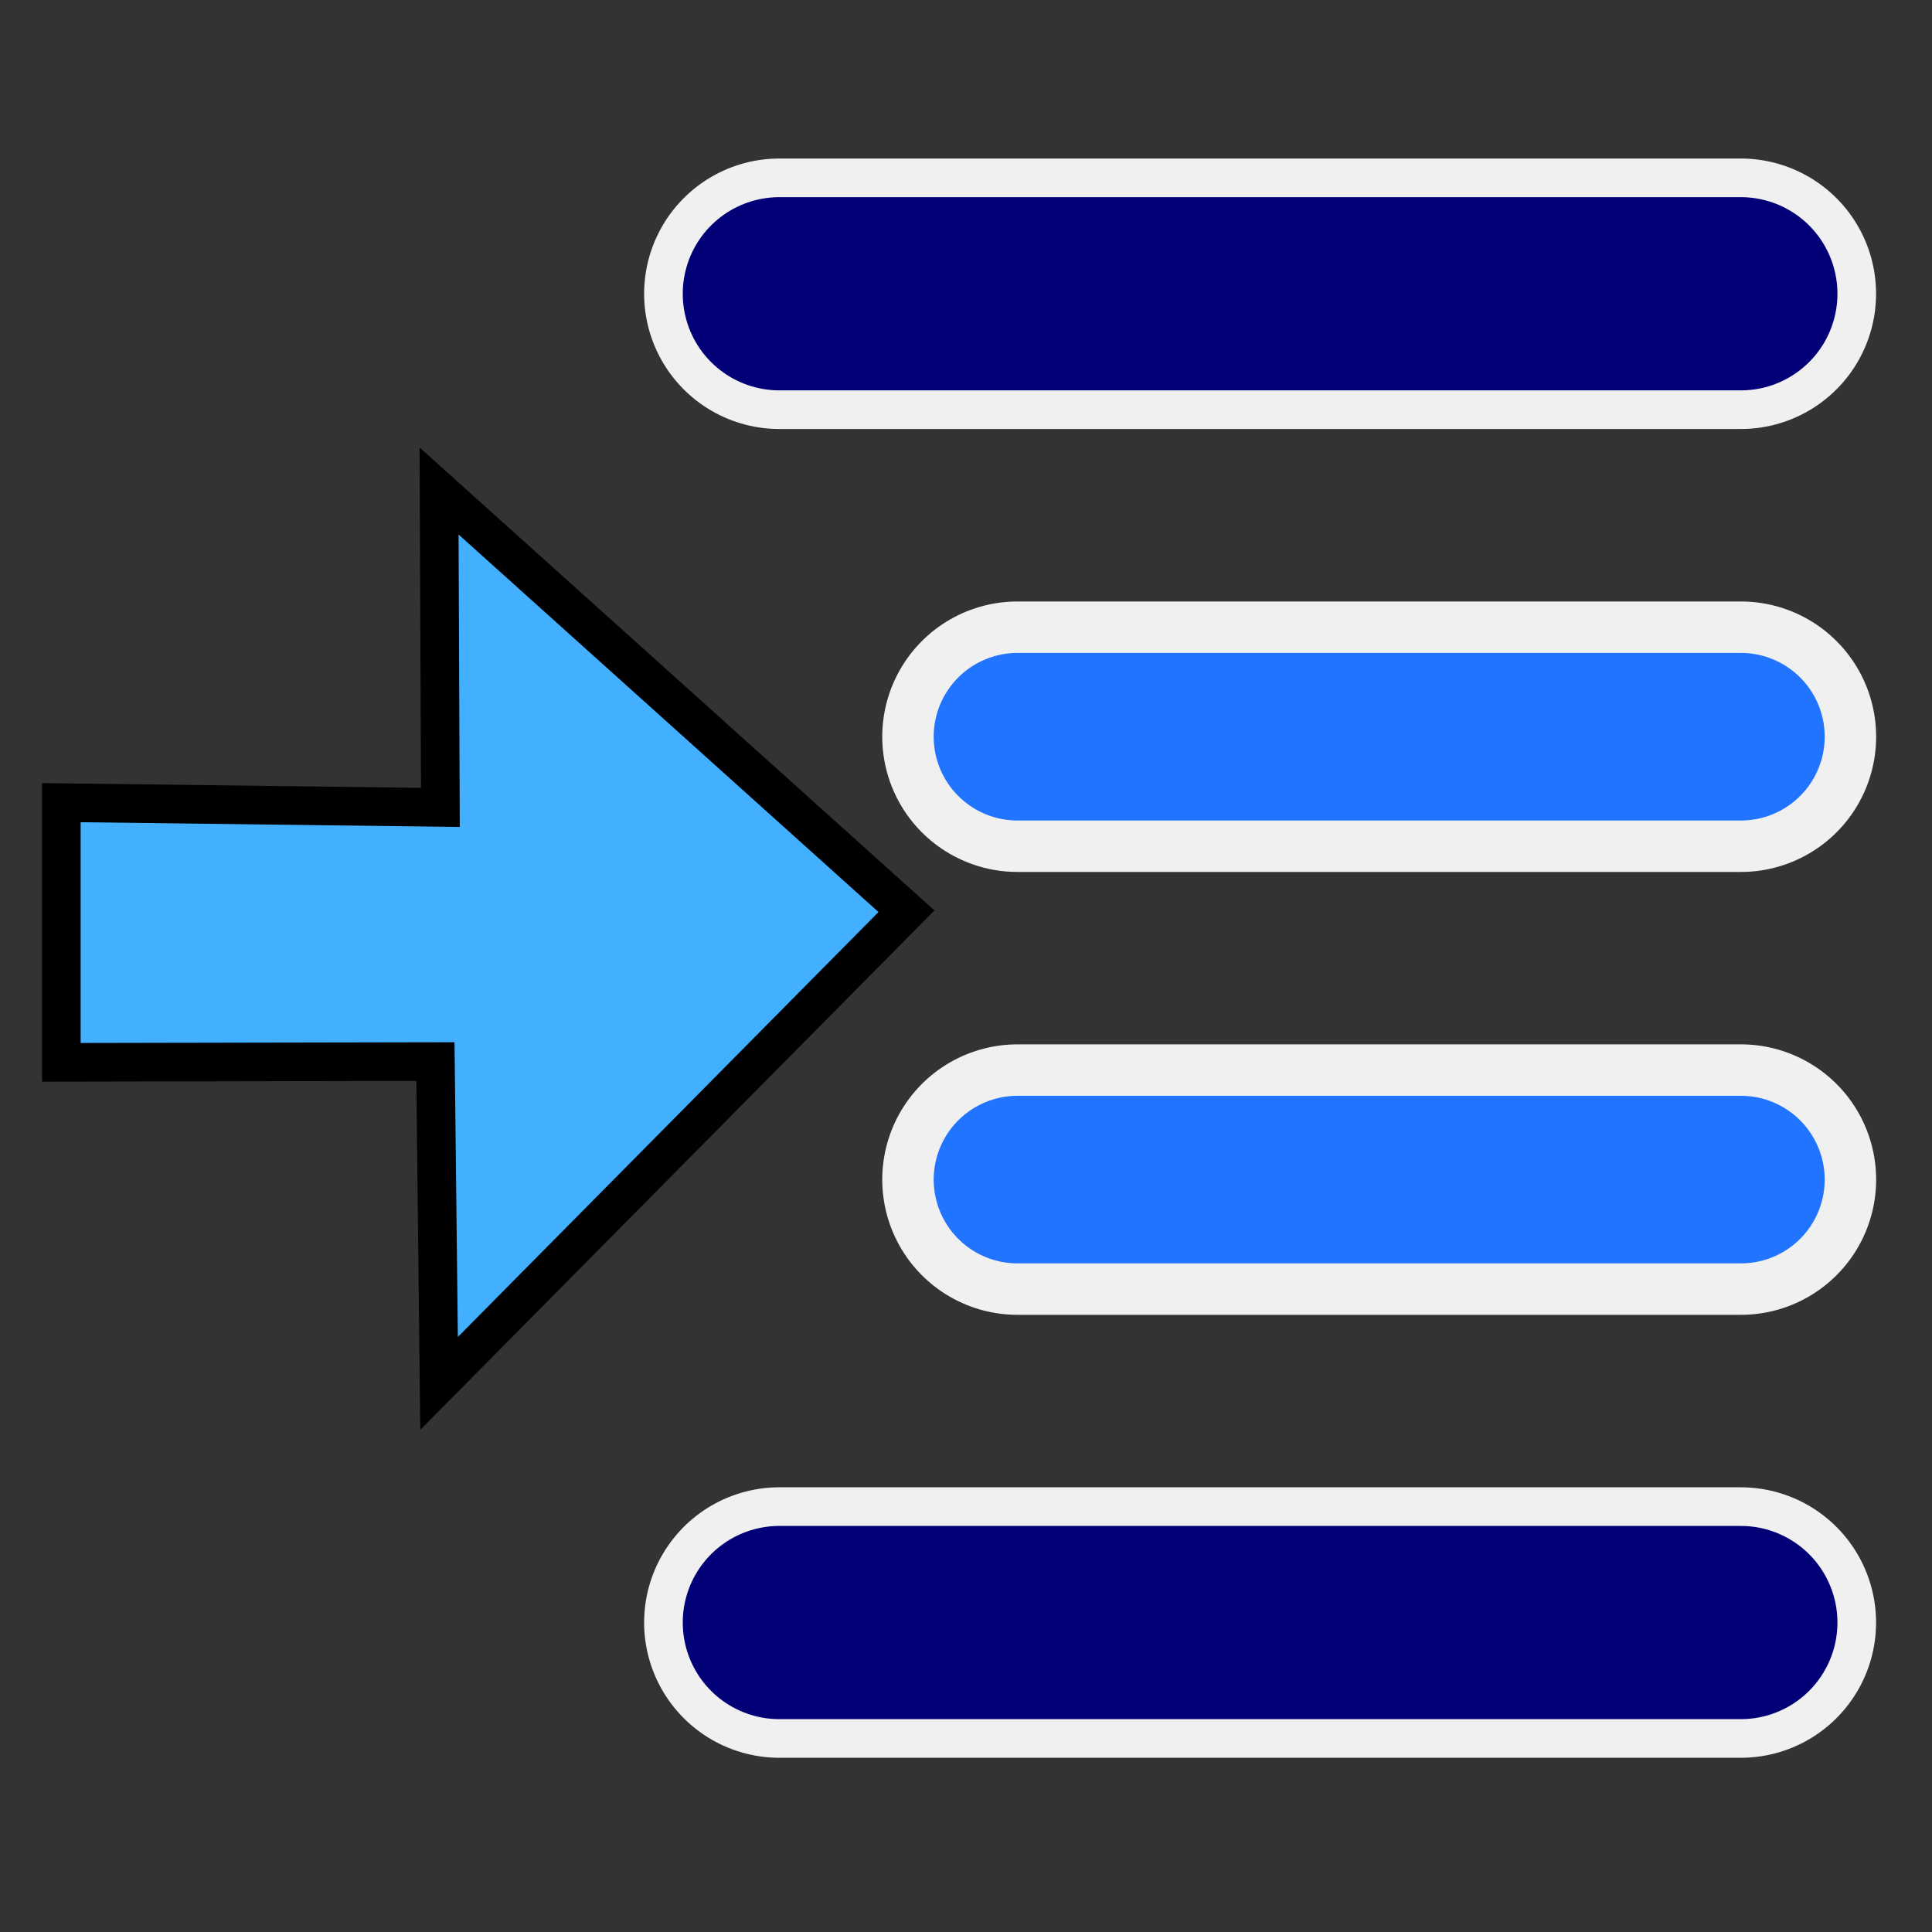 <?xml version="1.0" encoding="UTF-8" standalone="no"?>
<!-- Created with Inkscape (http://www.inkscape.org/) -->

<svg
   width="100"
   height="100"
   viewBox="0 0 26.458 26.458"
   version="1.1"
   id="svg5"
   inkscape:version="1.1.1 (3bf5ae0d25, 2021-09-20)"
   sodipodi:docname="03Edit_06Indent.svg"
   xmlns:inkscape="http://www.inkscape.org/namespaces/inkscape"
   xmlns:sodipodi="http://sodipodi.sourceforge.net/DTD/sodipodi-0.dtd"
   xmlns="http://www.w3.org/2000/svg"
   xmlns:svg="http://www.w3.org/2000/svg">
  <rect x="0" y="0" width="26.458" height="26.458" fill="#333333" stroke="none"/>
  <sodipodi:namedview
     id="namedview7"
     pagecolor="#ffffff"
     bordercolor="#666666"
     borderopacity="1.0"
     inkscape:pageshadow="2"
     inkscape:pageopacity="0.0"
     inkscape:pagecheckerboard="0"
     inkscape:document-units="px"
     showgrid="false"
     inkscape:zoom="2.0460068"
     inkscape:cx="-41.544338"
     inkscape:cy="76.979215"
     inkscape:window-width="1920"
     inkscape:window-height="1001"
     inkscape:window-x="-9"
     inkscape:window-y="-9"
     inkscape:window-maximized="1"
     inkscape:current-layer="layer1"
     units="px"
     width="100px" />
  <defs
     id="defs2">
    <linearGradient
       id="linearGradient3056"
       inkscape:swatch="gradient">
      <stop
         style="stop-color:#45c200;stop-opacity:1"
         offset="0"
         id="stop826" />
      <stop
         style="stop-color:#53e900;stop-opacity:1"
         offset="1"
         id="stop828" />
    </linearGradient>
    <linearGradient
       id="linearGradient3056-2">
      <stop
         style="stop-color:#45c200;stop-opacity:1"
         offset="0"
         id="stop3052" />
      <stop
         style="stop-color:#5fff07;stop-opacity:1"
         offset="1"
         id="stop3054" />
    </linearGradient>
  </defs>
  <g
     inkscape:label="图层 1"
     inkscape:groupmode="layer"
     id="layer1">
    <g
       id="g5897"
       transform="translate(0.046)">
      <path
         style="fill:none;stroke:#f0f0f0;stroke-width:3.704;stroke-linecap:round;stroke-linejoin:miter;stroke-miterlimit:4;stroke-dasharray:none;stroke-opacity:1"
         d="M 10.627,4.023 H 23.794"
         id="path1037-1" />
      <path
         style="fill:none;stroke:#020077;stroke-width:2.646;stroke-linecap:round;stroke-linejoin:miter;stroke-miterlimit:4;stroke-dasharray:none;stroke-opacity:1"
         d="M 10.627,4.023 H 23.794"
         id="path1037" />
    </g>
    <g
       id="g5901"
       transform="translate(0.046)">
      <path
         style="fill:none;stroke:#f0f0f0;stroke-width:3.704;stroke-linecap:round;stroke-linejoin:miter;stroke-miterlimit:4;stroke-dasharray:none;stroke-opacity:1"
         d="M 10.627,22.22 H 23.794"
         id="path1037-7-4" />
      <path
         style="fill:none;stroke:#020077;stroke-width:2.646;stroke-linecap:round;stroke-linejoin:miter;stroke-miterlimit:4;stroke-dasharray:none;stroke-opacity:1"
         d="M 10.627,22.22 H 23.794"
         id="path1037-7" />
    </g>
    <g
       id="g5781"
       transform="translate(-0.129,-3.208)">
      <path
         style="fill:none;stroke:#f0f0f0;stroke-width:3.704;stroke-linecap:round;stroke-linejoin:miter;stroke-miterlimit:4;stroke-dasharray:none;stroke-opacity:1"
         d="m 14.063,13.297 h 9.907"
         id="path1037-7-0-1-6-3" />
      <path
         style="fill:none;stroke:#2174ff;stroke-width:2.295;stroke-linecap:round;stroke-linejoin:miter;stroke-miterlimit:4;stroke-dasharray:none;stroke-opacity:1"
         d="m 14.063,13.297 h 9.907"
         id="path1037-7-0-4" />
    </g>
    <g
       id="g5781-8"
       transform="translate(-0.129,2.857)">
      <path
         style="fill:none;stroke:#f0f0f0;stroke-width:3.704;stroke-linecap:round;stroke-linejoin:miter;stroke-miterlimit:4;stroke-dasharray:none;stroke-opacity:1"
         d="m 14.063,13.297 h 9.907"
         id="path1037-7-0-1-6-3-0" />
      <path
         style="fill:none;stroke:#2174ff;stroke-width:2.295;stroke-linecap:round;stroke-linejoin:miter;stroke-miterlimit:4;stroke-dasharray:none;stroke-opacity:1"
         d="m 14.063,13.297 h 9.907"
         id="path1037-7-0-4-5" />
    </g>
    <path
       style="fill:#43b0ff;fill-opacity:1;stroke:#000000;stroke-width:0.529;stroke-linecap:butt;stroke-linejoin:miter;stroke-miterlimit:4;stroke-dasharray:none;stroke-opacity:1"
       d="m 6.013,6.724 0.018,4.333 -5.191,-0.065 v 3.556 l 5.123,-0.01 0.05,4.407 6.401,-6.466 z"
       id="path1351"
       sodipodi:nodetypes="cccccccc" />
  </g>
</svg>
